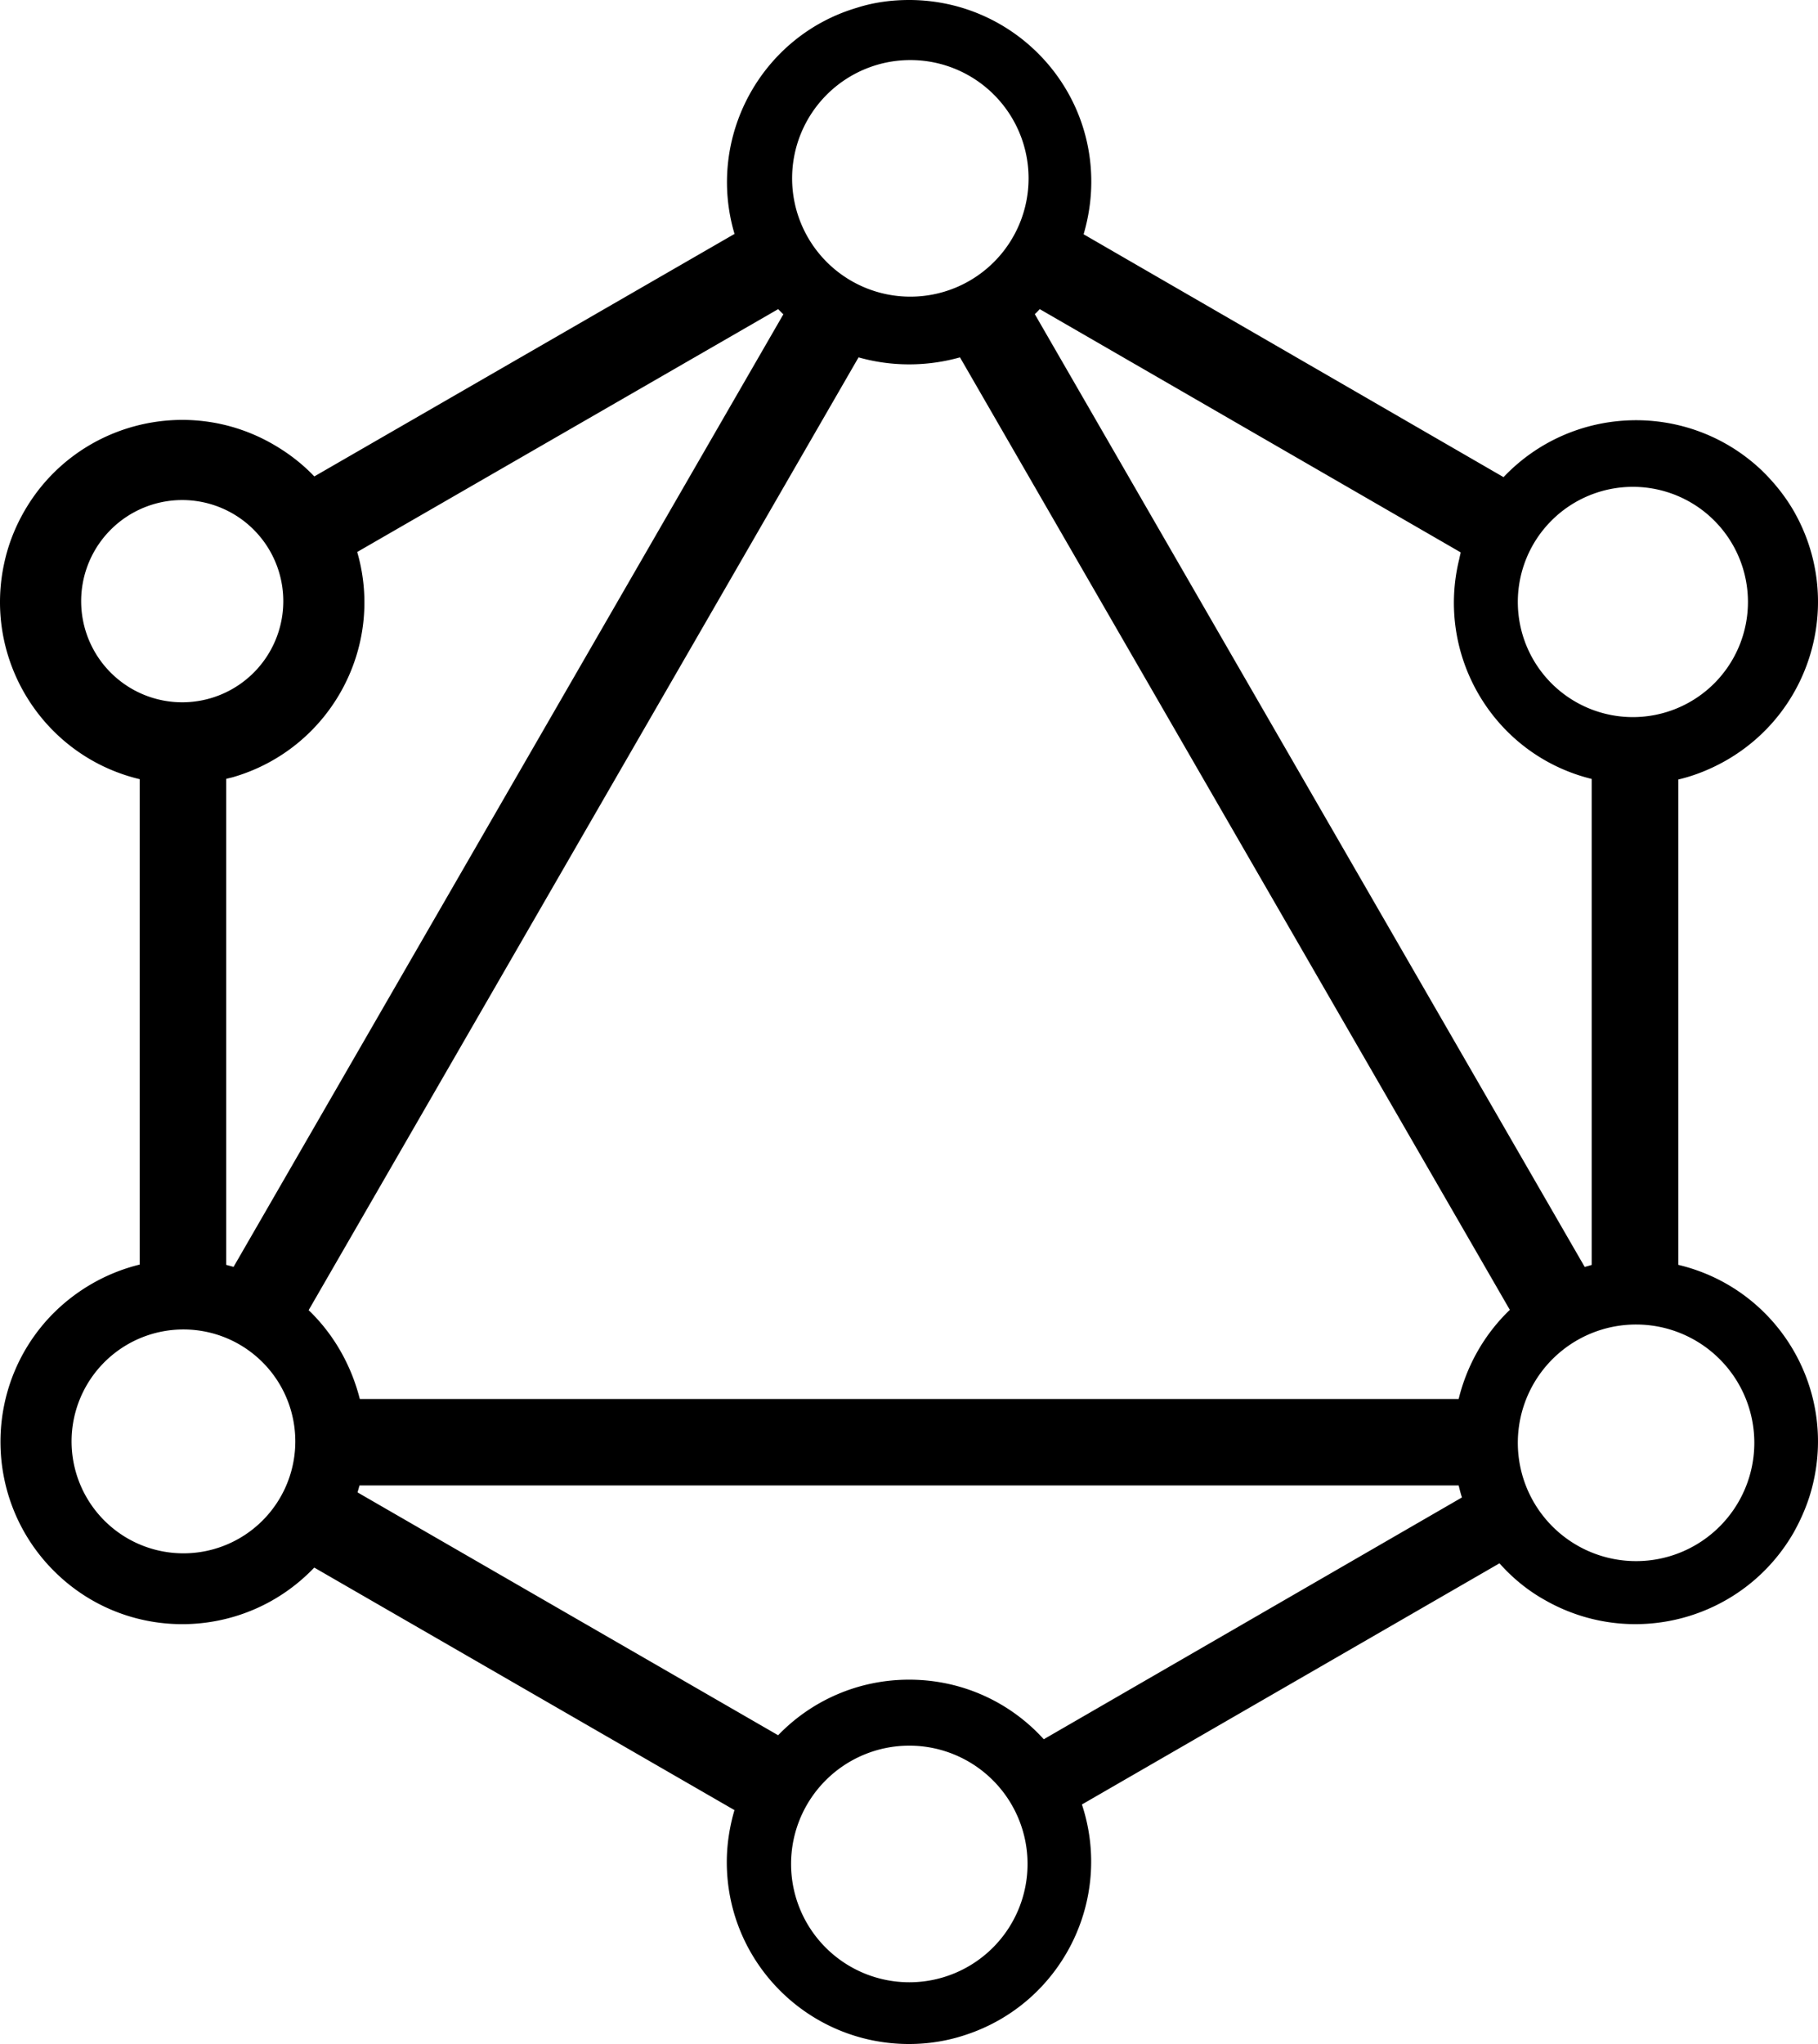 <?xml version="1.0" encoding="UTF-8" standalone="no"?>
<svg
   version="1.1"
   width="169.624"
   height="190.59"
   viewBox="0 0 169.624 190.59"
   id="svg6"
   sodipodi:docname="GraphQL_lecture.svg"
   inkscape:version="1.2 (dc2aedaf03, 2022-05-15)"
   xmlns:inkscape="http://www.inkscape.org/namespaces/inkscape"
   xmlns:sodipodi="http://sodipodi.sourceforge.net/DTD/sodipodi-0.dtd"
   xmlns="http://www.w3.org/2000/svg"
   xmlns:svg="http://www.w3.org/2000/svg">
  <defs
     id="defs10" />
  <sodipodi:namedview
     id="namedview8"
     pagecolor="#ffffff"
     bordercolor="#000000"
     borderopacity="0.25"
     inkscape:showpageshadow="2"
     inkscape:pageopacity="0.0"
     inkscape:pagecheckerboard="0"
     inkscape:deskcolor="#d1d1d1"
     showgrid="false"
     inkscape:zoom="3.3671875"
     inkscape:cx="5.0487239"
     inkscape:cy="86.422274"
     inkscape:current-layer="svg6" />
  <title
     id="title2">graphql</title>
  <path
     id="path4"
     style="stroke-width:5.956"
     d="M 84.822 0 C 83.173 0 81.529 0.221 79.98 0.715 C 71.017 3.353 65.865 12.817 68.533 21.811 L 29.326 44.424 C 28.206 43.245 26.903 42.249 25.51 41.445 C 17.38 36.734 6.957 39.523 2.275 47.652 C 1.471 49.046 0.852 50.564 0.477 52.148 C -1.727 61.302 3.919 70.48 13.037 72.654 L 13.037 117.912 C 9.875 118.686 6.986 120.36 4.723 122.719 C -1.727 129.508 -1.477 140.241 5.283 146.727 C 12.073 153.242 22.835 152.961 29.32 146.166 L 68.527 168.781 C 68.063 170.365 67.812 172.009 67.812 173.623 C 67.812 183.021 75.442 190.59 84.811 190.59 C 86.609 190.59 88.407 190.31 90.146 189.721 C 99.05 186.773 103.893 177.16 100.945 168.256 L 139.906 145.768 C 141.085 147.102 142.516 148.281 144.064 149.15 C 152.224 153.861 162.611 151.073 167.328 142.943 C 168.132 141.514 168.781 139.966 169.156 138.352 C 171.33 129.233 165.714 120.115 156.596 117.941 L 156.596 72.684 C 158.18 72.308 159.669 71.69 161.033 70.916 C 169.228 66.235 172.044 55.812 167.363 47.652 C 166.559 46.259 165.534 44.991 164.385 43.871 C 157.559 37.385 146.769 37.665 140.283 44.49 L 101.105 21.846 L 101.105 21.84 C 101.57 20.256 101.82 18.611 101.82 16.938 C 101.82 7.569 94.191 0 84.822 0 z M 84.938 5.6 A 11.032 11.032 0 0 1 95.969 16.631 A 11.032 11.032 0 0 1 84.938 27.662 A 11.032 11.032 0 0 1 73.906 16.631 A 11.032 11.032 0 0 1 84.938 5.6 z M 72.602 28.826 L 73.066 29.291 L 73.102 29.285 L 21.793 118.127 L 21.107 117.941 L 21.107 72.625 C 21.322 72.565 21.512 72.528 21.727 72.469 C 30.72 69.866 35.937 60.462 33.328 51.469 L 72.602 28.826 z M 97.014 28.826 L 136.285 51.506 C 136.255 51.69 136.19 51.911 136.16 52.096 C 133.897 61.184 139.419 70.397 148.508 72.631 L 148.508 117.947 C 148.323 118.007 148.072 118.073 147.857 118.133 L 96.549 29.291 C 96.733 29.136 96.859 28.981 97.014 28.826 z M 80.105 33.322 C 83.179 34.192 86.465 34.192 89.568 33.322 L 140.871 122.135 C 138.513 124.398 136.87 127.287 136.096 130.449 L 33.572 130.449 C 32.768 127.281 31.126 124.397 28.797 122.164 L 80.105 33.322 z M 152.354 45.395 A 10.735 10.735 0 0 1 163.088 56.131 A 10.735 10.735 0 0 1 152.354 66.865 A 10.735 10.735 0 0 1 141.617 56.131 A 10.735 10.735 0 0 1 152.354 45.395 z M 17.002 46.627 A 9.429 9.429 0 0 1 26.432 56.057 A 9.429 9.429 0 0 1 17.002 65.484 A 9.429 9.429 0 0 1 7.572 56.057 A 9.429 9.429 0 0 1 17.002 46.627 z M 152.65 123.502 A 11.032 11.032 0 0 1 163.682 134.533 A 11.032 11.032 0 0 1 152.65 145.564 A 11.032 11.032 0 0 1 141.617 134.533 A 11.032 11.032 0 0 1 152.65 123.502 z M 17.115 123.963 A 10.438 10.438 0 0 1 27.553 134.4 A 10.438 10.438 0 0 1 17.115 144.838 A 10.438 10.438 0 0 1 6.678 134.4 A 10.438 10.438 0 0 1 17.115 123.963 z M 33.543 138.508 L 136.096 138.508 C 136.191 138.883 136.279 139.252 136.404 139.627 L 97.383 162.176 L 97.383 162.17 C 94.286 158.757 89.819 156.619 84.822 156.619 C 80.016 156.619 75.675 158.608 72.602 161.801 L 33.359 139.156 L 33.543 138.508 z M 84.84 162.771 A 11.032 11.032 0 0 1 95.873 173.803 A 11.032 11.032 0 0 1 84.84 184.834 A 11.032 11.032 0 0 1 73.809 173.803 A 11.032 11.032 0 0 1 84.84 162.771 z " />
</svg>
